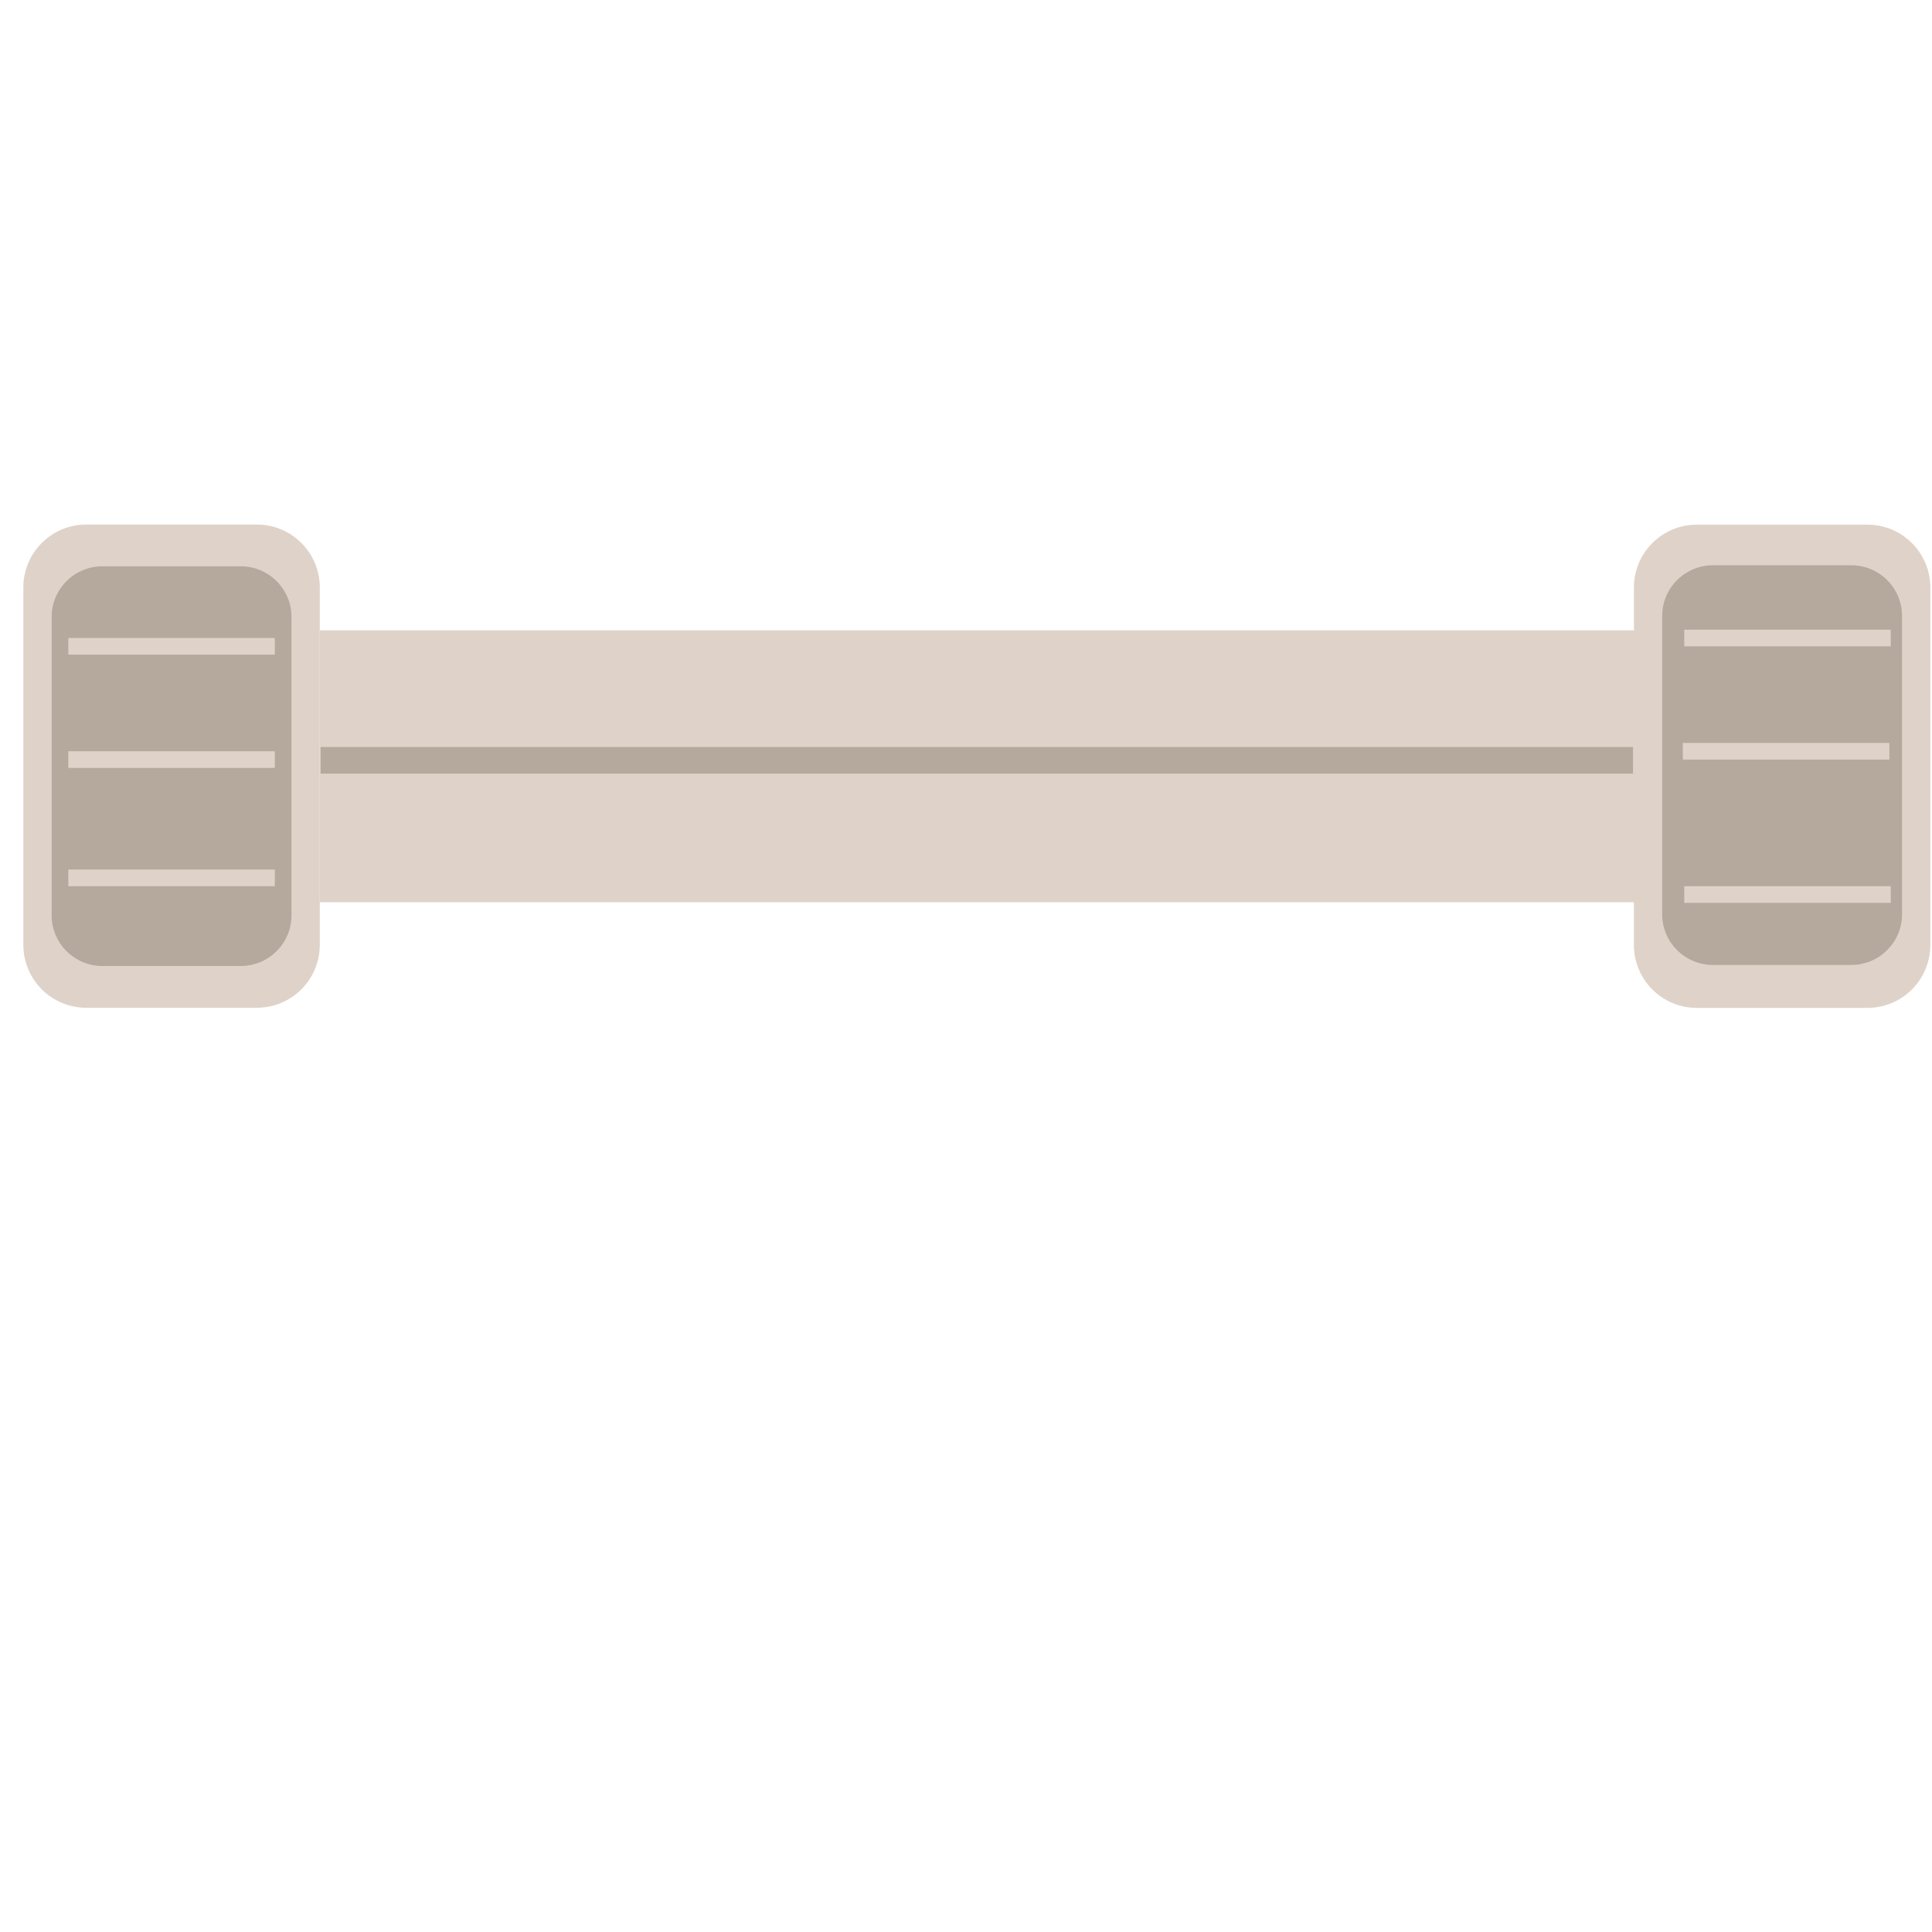 <?xml version="1.0" encoding="UTF-8" standalone="no" ?>
<!DOCTYPE svg PUBLIC "-//W3C//DTD SVG 1.1//EN" "http://www.w3.org/Graphics/SVG/1.1/DTD/svg11.dtd">
<svg xmlns="http://www.w3.org/2000/svg" xmlns:xlink="http://www.w3.org/1999/xlink" version="1.1" width="500" height="500" viewBox="0 0 500 500" xml:space="preserve">
<desc>Created with Fabric.js 4.6.0</desc>
<defs>
</defs>
<g transform="matrix(2.63 0 0 0.52 260.78 198.31)" id="wez2Ww8CpL1QWcfcIThkZ"  >
<path style="stroke: rgb(248,117,126); stroke-width: 0; stroke-dasharray: none; stroke-linecap: butt; stroke-dashoffset: 0; stroke-linejoin: miter; stroke-miterlimit: 4; fill: rgb(223,211,201); fill-rule: nonzero; opacity: 1;" vector-effect="non-scaling-stroke"  transform=" translate(0, 0)" d="M -67.672 -67.672 L 67.672 -67.672 L 67.672 67.672 L -67.672 67.672 z" stroke-linecap="round" />
</g>
<g transform="matrix(1 0 0 1.63 44.4 198.28)" id="p-kuD9gcWX0uPDCf9wVph"  >
<path style="stroke: rgb(217,190,90); stroke-width: 0; stroke-dasharray: none; stroke-linecap: butt; stroke-dashoffset: 0; stroke-linejoin: miter; stroke-miterlimit: 4; fill: rgb(223,211,201); fill-rule: nonzero; opacity: 1;" vector-effect="non-scaling-stroke"  transform=" translate(0, 0)" d="M -38.362 -28.372 C -38.362 -33.889 -31.075 -38.362 -22.086 -38.362 L 22.086 -38.362 L 22.086 -38.362 C 31.075 -38.362 38.362 -33.889 38.362 -28.372 L 38.362 28.372 L 38.362 28.372 C 38.362 33.889 31.075 38.362 22.086 38.362 L -22.086 38.362 L -22.086 38.362 C -31.075 38.362 -38.362 33.889 -38.362 28.372 z" stroke-linecap="round" />
</g>
<g transform="matrix(1 0 0 1.63 461.21 198.31)" id="CDzTthWUfteWkJu2NojN4"  >
<path style="stroke: rgb(217,190,90); stroke-width: 0; stroke-dasharray: none; stroke-linecap: butt; stroke-dashoffset: 0; stroke-linejoin: miter; stroke-miterlimit: 4; fill: rgb(223,211,201); fill-rule: nonzero; opacity: 1;" vector-effect="non-scaling-stroke"  transform=" translate(0, 0)" d="M -38.362 -28.372 C -38.362 -33.889 -31.075 -38.362 -22.086 -38.362 L 22.086 -38.362 L 22.086 -38.362 C 31.075 -38.362 38.362 -33.889 38.362 -28.372 L 38.362 28.372 L 38.362 28.372 C 38.362 33.889 31.075 38.362 22.086 38.362 L -22.086 38.362 L -22.086 38.362 C -31.075 38.362 -38.362 33.889 -38.362 28.372 z" stroke-linecap="round" />
</g>
<g transform="matrix(0.72 0 0 1.2 461.21 198.01)" id="U4HPsI1Tu9_aouwWBxMLd"  >
<path style="stroke: rgb(209,104,137); stroke-width: 0; stroke-dasharray: none; stroke-linecap: butt; stroke-dashoffset: 0; stroke-linejoin: miter; stroke-miterlimit: 4; fill: rgb(181,168,157); fill-rule: nonzero; opacity: 1;" vector-effect="non-scaling-stroke"  transform=" translate(0, 0)" d="M -43.103 -32.185 C -43.103 -38.215 -34.916 -43.103 -24.816 -43.103 L 24.816 -43.103 L 24.816 -43.103 C 34.916 -43.103 43.103 -38.215 43.103 -32.185 L 43.103 32.185 L 43.103 32.185 C 43.103 38.215 34.916 43.103 24.816 43.103 L -24.816 43.103 L -24.816 43.103 C -34.916 43.103 -43.103 38.215 -43.103 32.185 z" stroke-linecap="round" />
</g>
<g transform="matrix(0.72 0 0 1.2 44.4 198.28)" id="nU7SdAq5JL2lIJBhRppSj"  >
<path style="stroke: rgb(209,104,137); stroke-width: 0; stroke-dasharray: none; stroke-linecap: butt; stroke-dashoffset: 0; stroke-linejoin: miter; stroke-miterlimit: 4; fill: rgb(181,168,157); fill-rule: nonzero; opacity: 1;" vector-effect="non-scaling-stroke"  transform=" translate(0, 0)" d="M -43.103 -32.185 C -43.103 -38.215 -34.916 -43.103 -24.816 -43.103 L 24.816 -43.103 L 24.816 -43.103 C 34.916 -43.103 43.103 -38.215 43.103 -32.185 L 43.103 32.185 L 43.103 32.185 C 43.103 38.215 34.916 43.103 24.816 43.103 L -24.816 43.103 L -24.816 43.103 C -34.916 43.103 -43.103 38.215 -43.103 32.185 z" stroke-linecap="round" />
</g>
<g transform="matrix(3.94 0 0 -0.08 252.8 196.77)" id="MDR6cUyKI2GNyTOeDArN-"  >
<path style="stroke: rgb(193,80,199); stroke-width: 0; stroke-dasharray: none; stroke-linecap: butt; stroke-dashoffset: 0; stroke-linejoin: miter; stroke-miterlimit: 4; fill: rgb(181,168,157); fill-rule: nonzero; opacity: 1;" vector-effect="non-scaling-stroke"  transform=" translate(0, 0)" d="M -43.103 -43.103 L 43.103 -43.103 L 43.103 43.103 L -43.103 43.103 z" stroke-linecap="round" />
</g>
<g transform="matrix(0.62 0 0 0.05 462.24 194.43)" id="Lgh3ZKzBDnuCJzYM0EyvR"  >
<path style="stroke: rgb(6,161,71); stroke-width: 0; stroke-dasharray: none; stroke-linecap: butt; stroke-dashoffset: 0; stroke-linejoin: miter; stroke-miterlimit: 4; fill: rgb(223,211,201); fill-rule: nonzero; opacity: 1;" vector-effect="non-scaling-stroke"  transform=" translate(0, 0)" d="M -43.103 -43.103 L 43.103 -43.103 L 43.103 43.103 L -43.103 43.103 z" stroke-linecap="round" />
</g>
<g transform="matrix(0.62 0 0 0.05 44.4 196.58)" id="78FTt5zzP1zQcTPMopwHe"  >
<path style="stroke: rgb(6,161,71); stroke-width: 0; stroke-dasharray: none; stroke-linecap: butt; stroke-dashoffset: 0; stroke-linejoin: miter; stroke-miterlimit: 4; fill: rgb(223,211,201); fill-rule: nonzero; opacity: 1;" vector-effect="non-scaling-stroke"  transform=" translate(0, 0)" d="M -43.103 -43.103 L 43.103 -43.103 L 43.103 43.103 L -43.103 43.103 z" stroke-linecap="round" />
</g>
<g transform="matrix(0.62 0 0 0.05 44.4 227.19)" id="4FU5SH2U-8G4kTFfPTl9N"  >
<path style="stroke: rgb(6,161,71); stroke-width: 0; stroke-dasharray: none; stroke-linecap: butt; stroke-dashoffset: 0; stroke-linejoin: miter; stroke-miterlimit: 4; fill: rgb(223,211,201); fill-rule: nonzero; opacity: 1;" vector-effect="non-scaling-stroke"  transform=" translate(0, 0)" d="M -43.103 -43.103 L 43.103 -43.103 L 43.103 43.103 L -43.103 43.103 z" stroke-linecap="round" />
</g>
<g transform="matrix(0.62 0 0 0.05 44.4 167.27)" id="mEMaY-15TJ14Ck7dvqZDo"  >
<path style="stroke: rgb(6,161,71); stroke-width: 0; stroke-dasharray: none; stroke-linecap: butt; stroke-dashoffset: 0; stroke-linejoin: miter; stroke-miterlimit: 4; fill: rgb(223,211,201); fill-rule: nonzero; opacity: 1;" vector-effect="non-scaling-stroke"  transform=" translate(0, 0)" d="M -43.103 -43.103 L 43.103 -43.103 L 43.103 43.103 L -43.103 43.103 z" stroke-linecap="round" />
</g>
<g transform="matrix(0.62 0 0 0.05 462.61 231.5)" id="nAGl7ZFuWgDuN4_DQ1kh0"  >
<path style="stroke: rgb(6,161,71); stroke-width: 0; stroke-dasharray: none; stroke-linecap: butt; stroke-dashoffset: 0; stroke-linejoin: miter; stroke-miterlimit: 4; fill: rgb(223,211,201); fill-rule: nonzero; opacity: 1;" vector-effect="non-scaling-stroke"  transform=" translate(0, 0)" d="M -43.103 -43.103 L 43.103 -43.103 L 43.103 43.103 L -43.103 43.103 z" stroke-linecap="round" />
</g>
<g transform="matrix(0.62 0 0 0.05 462.61 165.12)" id="b29hIhfF6Edj51xXIjdaU"  >
<path style="stroke: rgb(6,161,71); stroke-width: 0; stroke-dasharray: none; stroke-linecap: butt; stroke-dashoffset: 0; stroke-linejoin: miter; stroke-miterlimit: 4; fill: rgb(223,211,201); fill-rule: nonzero; opacity: 1;" vector-effect="non-scaling-stroke"  transform=" translate(0, 0)" d="M -43.103 -43.103 L 43.103 -43.103 L 43.103 43.103 L -43.103 43.103 z" stroke-linecap="round" />
</g>
</svg>